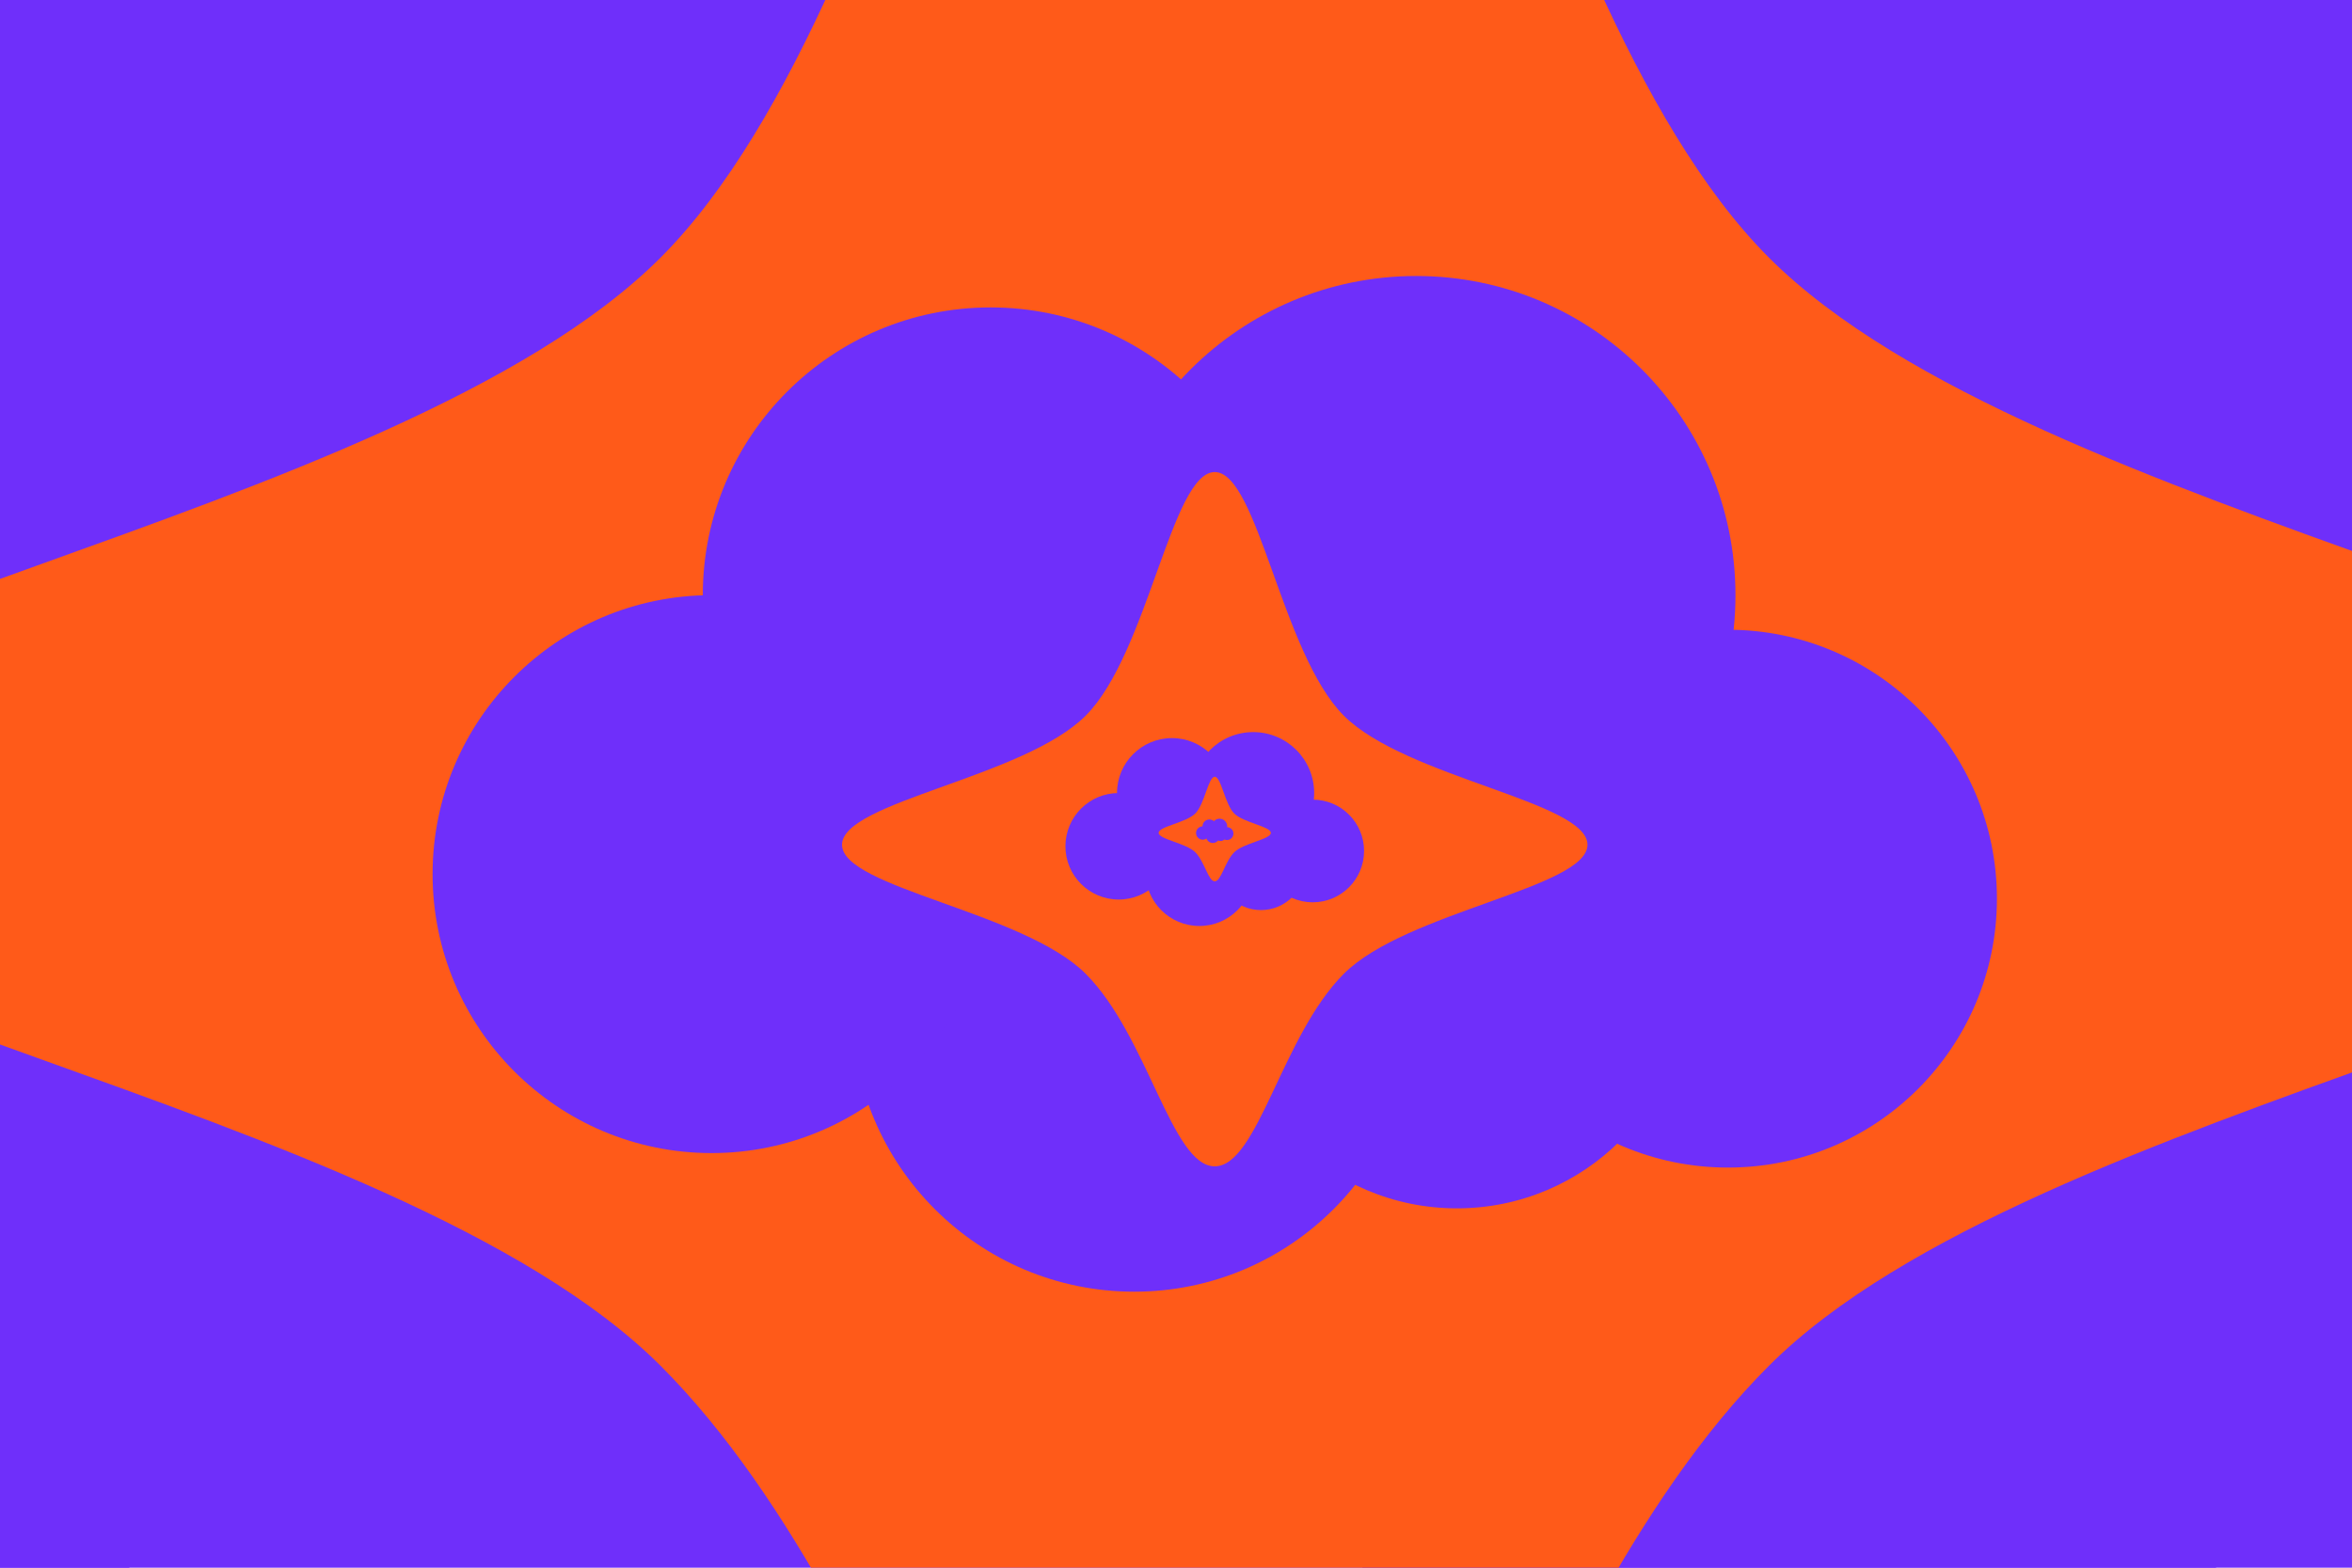 <svg clip-rule="evenodd" fill-rule="evenodd" stroke-linejoin="round" stroke-miterlimit="2" viewBox="0 0 7500 5000" xmlns="http://www.w3.org/2000/svg"><g fill="#6f2ffa"><ellipse cx="-3671.87" cy="7289.38" rx="3671.87" ry="3826.41"/><circle cx="2989.45" cy="5011.93" r="4077.32"/><circle cx="7654.74" cy="4542.32" r="3341.82"/><circle cx="-3119.52" cy="3051.58" r="4033.47"/><circle cx="913.954" cy="-981.889" r="4160.7"/><circle cx="7066.78" cy="-981.889" r="4614.95"/></g><path d="m3873.58-2514.33c-589.061 0-916.655 2485.46-1767.18 3335.99-850.528 850.528-3335.99 1178.12-3335.99 1767.18 0 589.062 2485.46 916.655 3335.99 1767.18 850.528 850.528 1178.12 2636.8 1767.18 2636.8 589.062 0 916.655-1786.28 1767.18-2636.8 850.528-850.529 3335.99-1178.12 3335.99-1767.18 0-589.061-2485.46-916.655-3335.99-1767.18-850.529-850.528-1178.12-3335.99-1767.18-3335.99z" fill="#ff5a19"/><circle cx="3616.65" cy="3220.35" fill="#6f2ffa" r="899.373"/><circle cx="4645.72" cy="3116.76" fill="#6f2ffa" r="737.137"/><circle cx="2269.14" cy="2787.94" fill="#6f2ffa" r="889.7"/><circle cx="3158.84" cy="1898.24" fill="#6f2ffa" r="917.765"/><circle cx="4516.03" cy="1898.24" fill="#6f2ffa" r="1017.96"/><circle cx="5510.03" cy="2866.19" fill="#6f2ffa" r="857.683"/><path d="m3873.58 1505.61c-137.197 0-213.497 578.885-411.593 776.981-198.095 198.096-776.981 274.395-776.981 411.593s578.886 213.497 776.981 411.593c198.096 198.096 274.396 614.136 411.593 614.136 137.198 0 213.498-416.04 411.593-614.136 198.096-198.096 776.982-274.395 776.982-411.593s-578.886-213.497-776.982-411.593c-198.095-198.096-274.395-776.981-411.593-776.981z" fill="#ff5a19"/><circle cx="3824.53" cy="2781.67" fill="#6f2ffa" r="171.69"/><circle cx="4020.98" cy="2761.9" fill="#6f2ffa" r="140.719"/><circle cx="3567.29" cy="2699.13" fill="#6f2ffa" r="169.843"/><circle cx="3737.13" cy="2529.28" fill="#6f2ffa" r="175.201"/><circle cx="3996.22" cy="2529.28" fill="#6f2ffa" r="194.329"/><circle cx="4185.97" cy="2714.07" fill="#6f2ffa" r="163.731"/><path d="m3873.58 2477.46c-20.657 0-32.145 87.161-61.972 116.987-29.827 29.827-116.988 41.315-116.988 61.973 0 20.657 87.161 32.145 116.988 61.972s41.315 92.469 61.972 92.469c20.658 0 32.146-62.642 61.973-92.469 29.826-29.827 116.988-41.315 116.988-61.972 0-20.658-87.162-32.146-116.988-61.973-29.827-29.826-41.315-116.987-61.973-116.987z" fill="#ff5a19"/><circle cx="3867.44" cy="2667.15" fill="#6f2ffa" r="21.493"/><circle cx="3892.03" cy="2664.67" fill="#6f2ffa" r="17.616"/><circle cx="3835.23" cy="2656.81" fill="#6f2ffa" r="21.262"/><circle cx="3856.5" cy="2635.55" fill="#6f2ffa" r="21.932"/><circle cx="3888.93" cy="2635.55" fill="#6f2ffa" r="24.327"/><circle cx="3912.68" cy="2658.68" fill="#6f2ffa" r="20.497"/></svg>